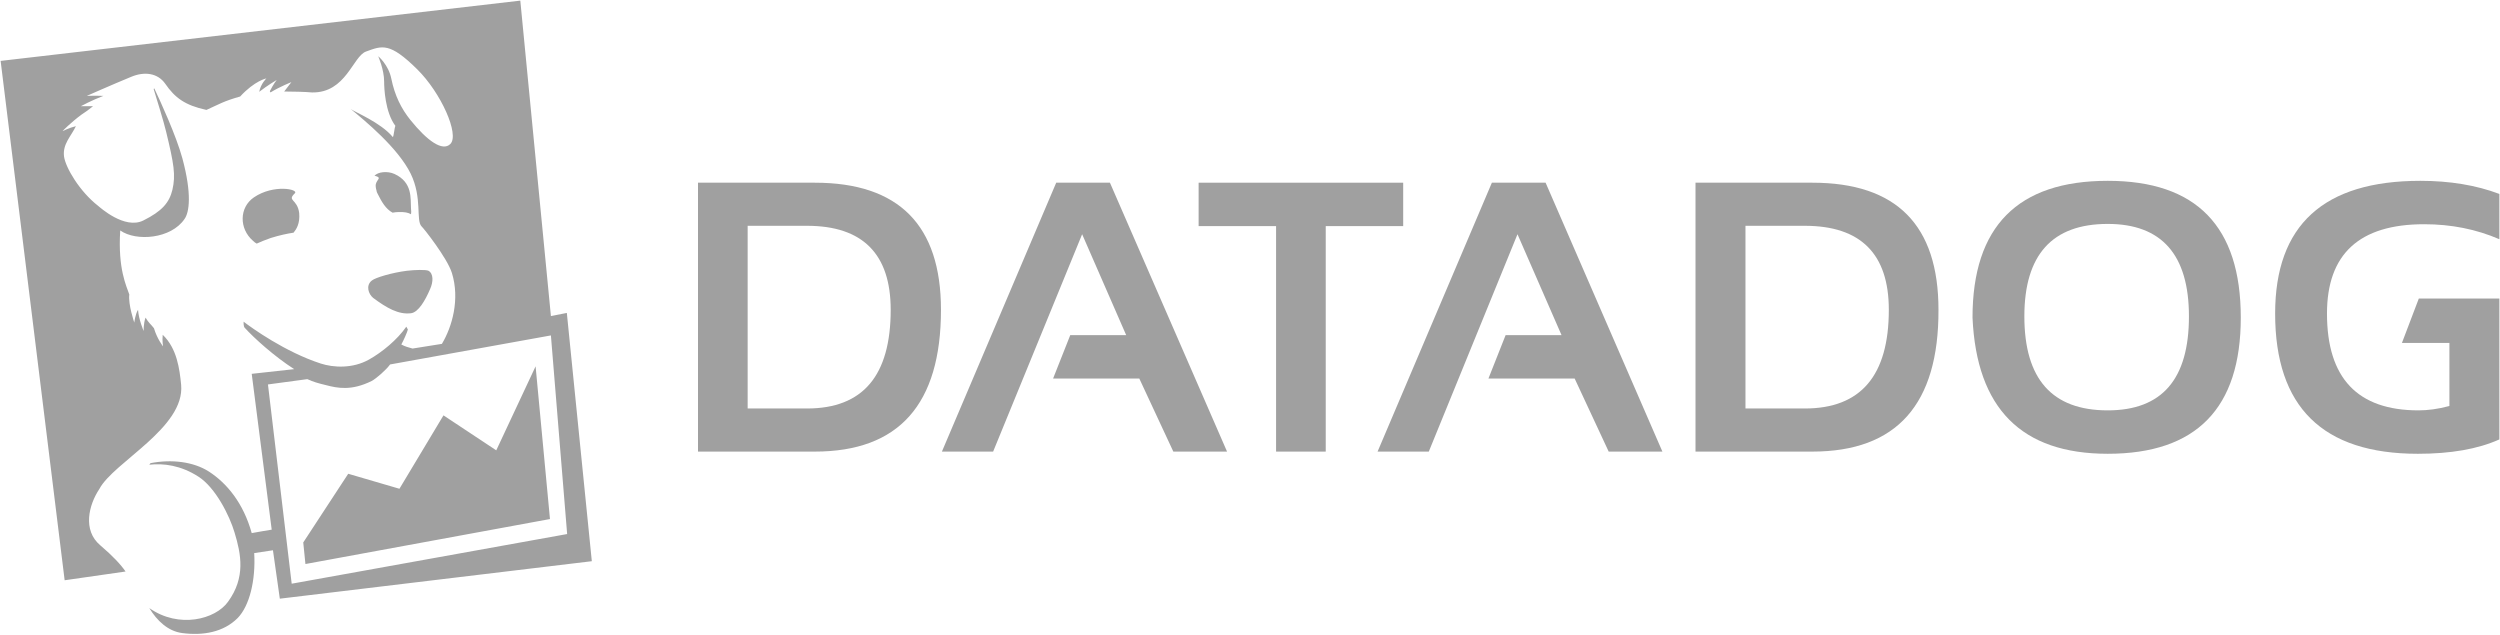 <?xml version="1.0" encoding="utf-8"?>
<!-- Generator: Adobe Illustrator 25.2.3, SVG Export Plug-In . SVG Version: 6.00 Build 0)  -->
<svg version="1.1" id="Layer_1" xmlns="http://www.w3.org/2000/svg" xmlns:xlink="http://www.w3.org/1999/xlink" x="0px" y="0px"
	 viewBox="0 0 800.5 203.2" style="enable-background:new 0 0 800.5 203.2;" xml:space="preserve">
<style type="text/css">
	.st0{fill-rule:evenodd;clip-rule:evenodd;fill:#A0A0A0;}
</style>
<g>
	<g>
		<path class="st0" d="M260.9,144.6h-37.4V58.5h37.4c26.9,0,40.4,13.6,40.4,40.7C301.3,129.5,287.8,144.6,260.9,144.6z M239.4,130.8
			h19c17.9,0,26.8-10.5,26.8-31.6c0-17.9-9-26.9-26.8-26.9h-19L239.4,130.8L239.4,130.8z"/>
		<polygon class="st0" points="318,144.6 301.6,144.6 338.2,58.5 355.4,58.5 392.9,144.6 375.7,144.6 364.8,121.2 337.2,121.2 
			342.7,107.3 360.6,107.3 346.5,75 		"/>
		<polygon class="st0" points="383.8,58.5 449.3,58.5 449.3,72.4 424.5,72.4 424.5,144.6 408.6,144.6 408.6,72.4 383.8,72.4 		"/>
		<polygon class="st0" points="457.5,144.6 441.1,144.6 477.7,58.5 494.9,58.5 532.3,144.6 515.1,144.6 504.2,121.2 476.6,121.2 
			482.1,107.3 500,107.3 485.9,75 		"/>
		<path class="st0" d="M580.3,144.6h-37.4V58.5h37.4c27,0,40.4,13.6,40.4,40.7C620.8,129.5,607.3,144.6,580.3,144.6z M558.9,130.8
			h19c17.9,0,26.9-10.5,26.9-31.6c0-17.9-9-26.9-26.9-26.9h-19V130.8z"/>
		<path class="st0" d="M631.6,101.7c0-29.2,14.5-43.8,43.3-43.8c28.4,0,42.6,14.6,42.6,43.8c0,29-14.2,43.6-42.6,43.6
			C647.3,145.3,632.9,130.8,631.6,101.7z M674.9,131.4c17.4,0,26-10,26-30.1c0-19.7-8.7-29.6-26-29.6c-17.8,0-26.7,9.9-26.7,29.6
			C648.2,121.4,657.1,131.4,674.9,131.4z"/>
		<path class="st0" d="M784.3,109.8V130c-3.7,1-7,1.4-9.9,1.4c-19.5,0-29.3-10.3-29.3-31c0-19.1,10.4-28.6,31.1-28.6
			c8.7,0,16.7,1.6,24.1,4.8V62.1c-7.4-2.8-15.9-4.2-25.3-4.2c-31,0-46.5,14.2-46.5,42.5c0,29.9,15.2,44.9,45.7,44.9
			c10.5,0,19.2-1.5,26.1-4.6V95.6h-25.8l-5.4,14.2L784.3,109.8L784.3,109.8z"/>
	</g>
	<g>
		<g>
			<path class="st0" d="M158.9,144.2L142,133l-14.1,23.5l-16.4-4.8l-14.4,22l0.7,6.9l78.3-14.4l-4.6-48.9L158.9,144.2z M85.8,123.1
				l12.6-1.7c2,0.9,3.4,1.3,5.9,1.9c3.8,1,8.2,1.9,14.7-1.3c1.5-0.8,4.7-3.6,5.9-5.3l51.5-9.3l5.2,63.6l-88.2,15.9L85.8,123.1z
				 M181.5,100.2l-5.1,1L166.6,0.2L0.2,19.5l20.5,166.3l19.5-2.8c-1.5-2.2-4-4.9-8.1-8.4c-5.7-4.8-3.7-12.9-0.3-18
				c4.5-8.6,27.5-19.6,26.2-33.4c-0.5-5-1.3-11.6-5.9-16c-0.2,1.9,0.1,3.7,0.1,3.7s-1.9-2.4-2.9-5.8c-1-1.3-1.7-1.7-2.7-3.4
				c-0.7,2-0.6,4.3-0.6,4.3s-1.6-3.7-1.8-6.8c-0.9,1.4-1.2,4.1-1.2,4.1s-2-5.8-1.6-9c-0.9-2.7-3.7-8.2-2.9-20.5
				c5.1,3.6,16.3,2.7,20.6-3.7c1.5-2.1,2.4-7.9-0.7-19.4c-2-7.3-7-18.2-9-22.4l-0.2,0.2c1,3.3,3.2,10.3,4,13.7
				c2.5,10.3,3.1,13.9,2,18.6c-1,4.1-3.3,6.8-9.3,9.8c-6,3-14-4.3-14.5-4.7C25.5,61.3,21,53.7,20.5,50.1c-0.5-4,2.3-6.5,3.8-9.7
				C22.2,40.9,20,42,20,42s2.7-2.8,6.1-5.3c1.4-0.9,2.2-1.5,3.7-2.7c-2.1,0-3.9,0-3.9,0s3.5-1.9,7.2-3.3c-2.7-0.1-5.3,0-5.3,0
				s7.9-3.5,14.2-6.1c4.3-1.8,8.5-1.2,10.9,2.2c3.1,4.5,6.3,6.9,13.2,8.4c4.2-1.9,5.5-2.8,10.8-4.3c4.7-5.1,8.4-5.8,8.4-5.8
				s-1.8,1.7-2.3,4.3c2.7-2.1,5.6-3.8,5.6-3.8s-1.1,1.4-2.2,3.6l0.2,0.4c3.1-1.9,6.7-3.3,6.7-3.3s-1,1.3-2.3,3
				c2.3,0,7.1,0.1,8.9,0.3c10.9,0.2,13.1-11.6,17.3-13.1c5.2-1.9,7.6-3,16.4,5.7c7.6,7.5,13.6,20.9,10.6,23.9
				c-2.5,2.5-7.4-1-12.8-7.7c-2.9-3.6-5-7.8-6.1-13.2c-0.9-4.5-4.2-7.2-4.2-7.2s1.9,4.3,1.9,8.1c0,2.1,0.3,9.8,3.6,14.2
				c-0.3,0.6-0.5,3.2-0.8,3.6c-3.9-4.7-12.2-8-13.5-9c4.6,3.8,15.1,12.4,19.2,20.7c3.8,7.8,1.6,15,3.5,16.9
				c0.6,0.5,8.2,10.1,9.7,14.9c2.6,8.4,0.1,17.2-3.2,22.7l-9.4,1.5c-1.4-0.4-2.3-0.6-3.6-1.3c0.7-1.2,2-4.2,2.1-4.8l-0.5-0.9
				c-2.9,4.2-7.8,8.2-11.9,10.5c-5.3,3-11.5,2.6-15.5,1.3C91.3,112.7,80.6,105,78,103c0,0-0.1,1.6,0.4,2c2.9,3.2,9.4,9.1,15.8,13.2
				l-13.6,1.5l6.4,49.9c-2.8,0.4-3.3,0.6-6.4,1.1c-2.7-9.7-8-16-13.7-19.7c-5-3.2-12-4-18.7-2.7l-0.4,0.5c4.6-0.5,10.1,0.2,15.7,3.8
				c5.5,3.5,10,12.5,11.6,17.9c2.1,6.9,3.6,14.4-2.1,22.2c-4,5.6-15.7,8.7-25.2,2c2.5,4.1,6,7.4,10.5,8c6.8,0.9,13.3-0.3,17.8-4.8
				c3.8-3.9,5.8-12.1,5.3-20.8l6-0.9l2.2,15.5l99.9-12L181.5,100.2z M120.7,58.1c-0.3,0.6-0.7,1-0.1,3.1l0,0.1l0.1,0.3l0.3,0.6
				c1.2,2.4,2.5,4.7,4.7,5.9c0.6-0.1,1.2-0.2,1.8-0.2c2-0.1,3.3,0.2,4.1,0.7c0.1-0.4,0.1-1,0-1.9c-0.2-3.1,0.6-8.3-5.3-11
				c-2.2-1-5.3-0.7-6.4,0.6c0.2,0,0.4,0.1,0.5,0.1C122,56.9,121,57.4,120.7,58.1 M137.2,86.7c-0.8-0.4-4.4-0.3-6.9,0
				c-4.8,0.6-10.1,2.2-11.2,3.1c-2.1,1.6-1.1,4.4,0.4,5.6c4.3,3.2,8.1,5.4,12.1,4.9c2.4-0.3,4.6-4.2,6.1-7.7
				C138.8,90.2,138.8,87.6,137.2,86.7 M94.4,61.9c1.4-1.3-6.8-3-13.1,1.3c-4.7,3.2-4.8,10-0.3,13.9c0.4,0.4,0.8,0.7,1.2,0.9
				c1.3-0.6,2.8-1.2,4.5-1.8c2.9-0.9,5.3-1.4,7.3-1.7c0.9-1.1,2.1-2.9,1.8-6.3C95.2,63.6,91.8,64.4,94.4,61.9"/>
		</g>
	</g>
</g>
</svg>
